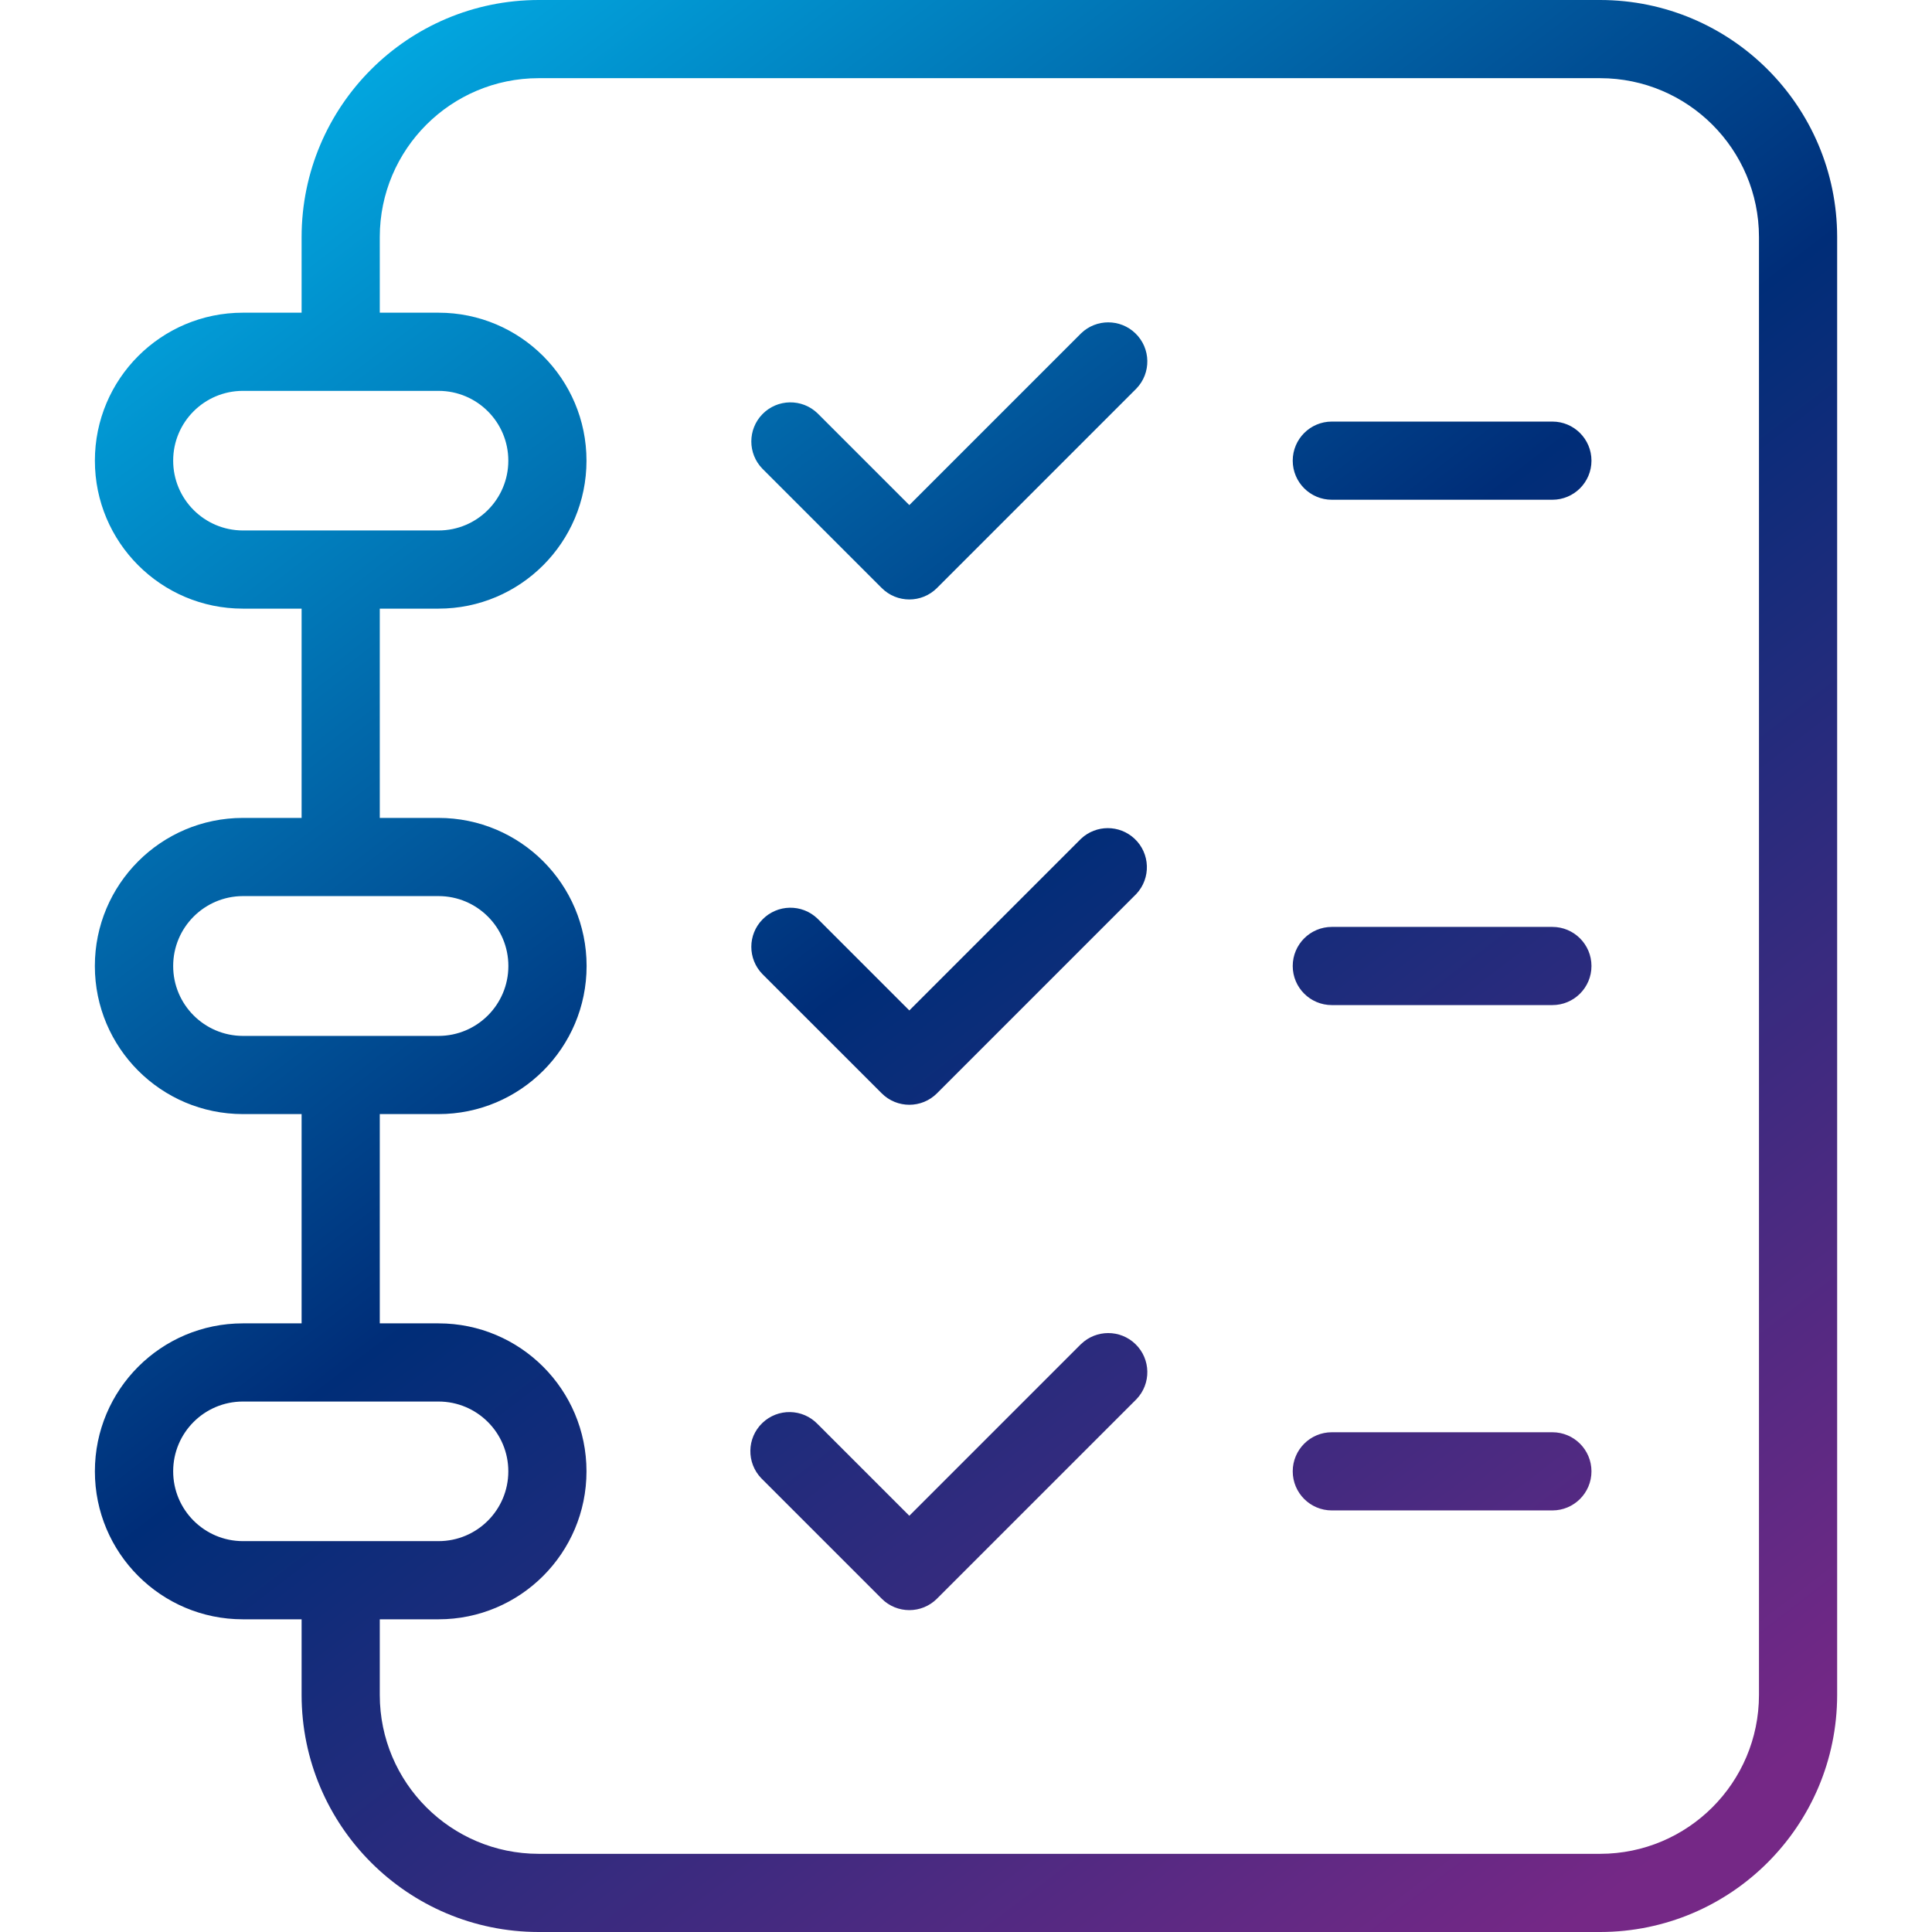 <svg width="320" height="320" viewBox="0 0 320 320" fill="none" xmlns="http://www.w3.org/2000/svg">
<path fill-rule="evenodd" clip-rule="evenodd" d="M265.039 0H89.206C67.538 0.024 49.979 17.583 49.955 39.251V51.792H40.225C26.689 51.792 15.716 62.764 15.716 76.301C15.716 89.837 26.689 100.809 40.225 100.809H49.955V135.473H40.225C26.679 135.48 15.704 146.468 15.711 160.013C15.718 173.548 26.689 184.52 40.225 184.527H49.955V219.191H40.225C26.689 219.191 15.716 230.163 15.716 243.699C15.716 257.236 26.689 268.208 40.225 268.208H49.955V280.749C49.979 302.417 67.538 319.976 89.206 320H265.039C286.707 319.976 304.266 302.417 304.29 280.749V39.251C304.265 17.583 286.707 0.024 265.039 0ZM28.683 76.282C28.689 69.91 33.853 64.746 40.225 64.74H72.632C79.017 64.74 84.193 69.915 84.193 76.301C84.193 82.686 79.016 87.861 72.632 87.861H40.225C33.841 87.849 28.675 82.666 28.683 76.282ZM28.683 160C28.685 153.62 33.846 148.443 40.225 148.421H72.632C79.028 148.425 84.208 153.614 84.202 160.009C84.197 166.397 79.02 171.575 72.632 171.579H40.225C33.844 171.561 28.681 166.382 28.683 160ZM28.683 243.681C28.689 237.309 33.853 232.145 40.225 232.139H72.632C79.017 232.139 84.193 237.314 84.193 243.699C84.193 250.085 79.017 255.26 72.632 255.26H40.225C33.841 255.248 28.675 250.065 28.683 243.681ZM291.342 280.749C291.328 295.27 279.56 307.038 265.039 307.052H89.206C74.684 307.038 62.916 295.27 62.903 280.749V268.208H72.632C86.168 268.208 97.141 257.236 97.141 243.699C97.141 230.163 86.167 219.191 72.632 219.191H62.903V184.527H72.632C86.178 184.527 97.159 173.546 97.159 160C97.159 146.454 86.178 135.473 72.632 135.473H62.903V100.809H72.632C86.168 100.809 97.141 89.837 97.141 76.301C97.141 62.764 86.167 51.792 72.632 51.792H62.903V39.251C62.916 24.73 74.684 12.962 89.206 12.948H265.039C279.56 12.962 291.328 24.73 291.342 39.251V280.749ZM257.123 69.826H220.591C217.016 69.826 214.117 72.725 214.117 76.3C214.117 79.876 217.016 82.774 220.591 82.774H257.123C260.698 82.774 263.597 79.876 263.597 76.3C263.597 72.725 260.698 69.826 257.123 69.826ZM220.591 153.526H257.123C260.698 153.526 263.597 156.425 263.597 160C263.597 163.576 260.698 166.474 257.123 166.474H220.591C217.016 166.474 214.117 163.576 214.117 160C214.117 156.425 217.016 153.526 220.591 153.526ZM257.123 237.226H220.591C217.016 237.226 214.117 240.124 214.117 243.7C214.117 247.275 217.016 250.174 220.591 250.174H257.123C260.698 250.174 263.597 247.275 263.597 243.7C263.597 240.124 260.698 237.226 257.123 237.226ZM150.613 83.659L179.061 55.211C181.569 52.787 185.546 52.786 188.056 55.209C190.628 57.692 190.701 61.791 188.217 64.363L155.193 97.391L155.187 97.397C152.659 99.923 148.561 99.92 146.037 97.391L126.259 77.614C123.837 75.105 123.838 71.127 126.261 68.619C128.745 66.048 132.844 65.978 135.416 68.462L150.613 83.659ZM179.061 138.914L150.613 167.362L135.416 152.165C132.844 149.681 128.745 149.751 126.261 152.322C123.838 154.83 123.837 158.808 126.259 161.317L146.037 181.087C148.561 183.616 152.659 183.618 155.187 181.093L155.193 181.087L188.217 148.059C190.658 145.446 190.519 141.349 187.907 138.908C185.416 136.582 181.548 136.584 179.061 138.914ZM150.612 251.058L179.06 222.609V222.617C181.569 220.194 185.546 220.193 188.056 222.615C190.628 225.098 190.7 229.197 188.216 231.769L155.192 264.79L155.186 264.796C152.658 267.321 148.561 267.319 146.036 264.79L126.259 245.013C126.205 244.961 126.151 244.908 126.099 244.854C123.616 242.282 123.688 238.183 126.26 235.7C128.832 233.217 132.931 233.289 135.415 235.861L150.612 251.058Z" fill="url(#paint0_linear_1875_2396)"/>
<defs>
<linearGradient id="paint0_linear_1875_2396" x1="31.945" y1="-1.6109e-06" x2="270.435" y2="311.176" gradientUnits="userSpaceOnUse">
<stop stop-color="#02B9EF"/>
<stop offset="0.5" stop-color="#002D78"/>
<stop offset="1" stop-color="#752886"/>
</linearGradient>
</defs>
</svg>
